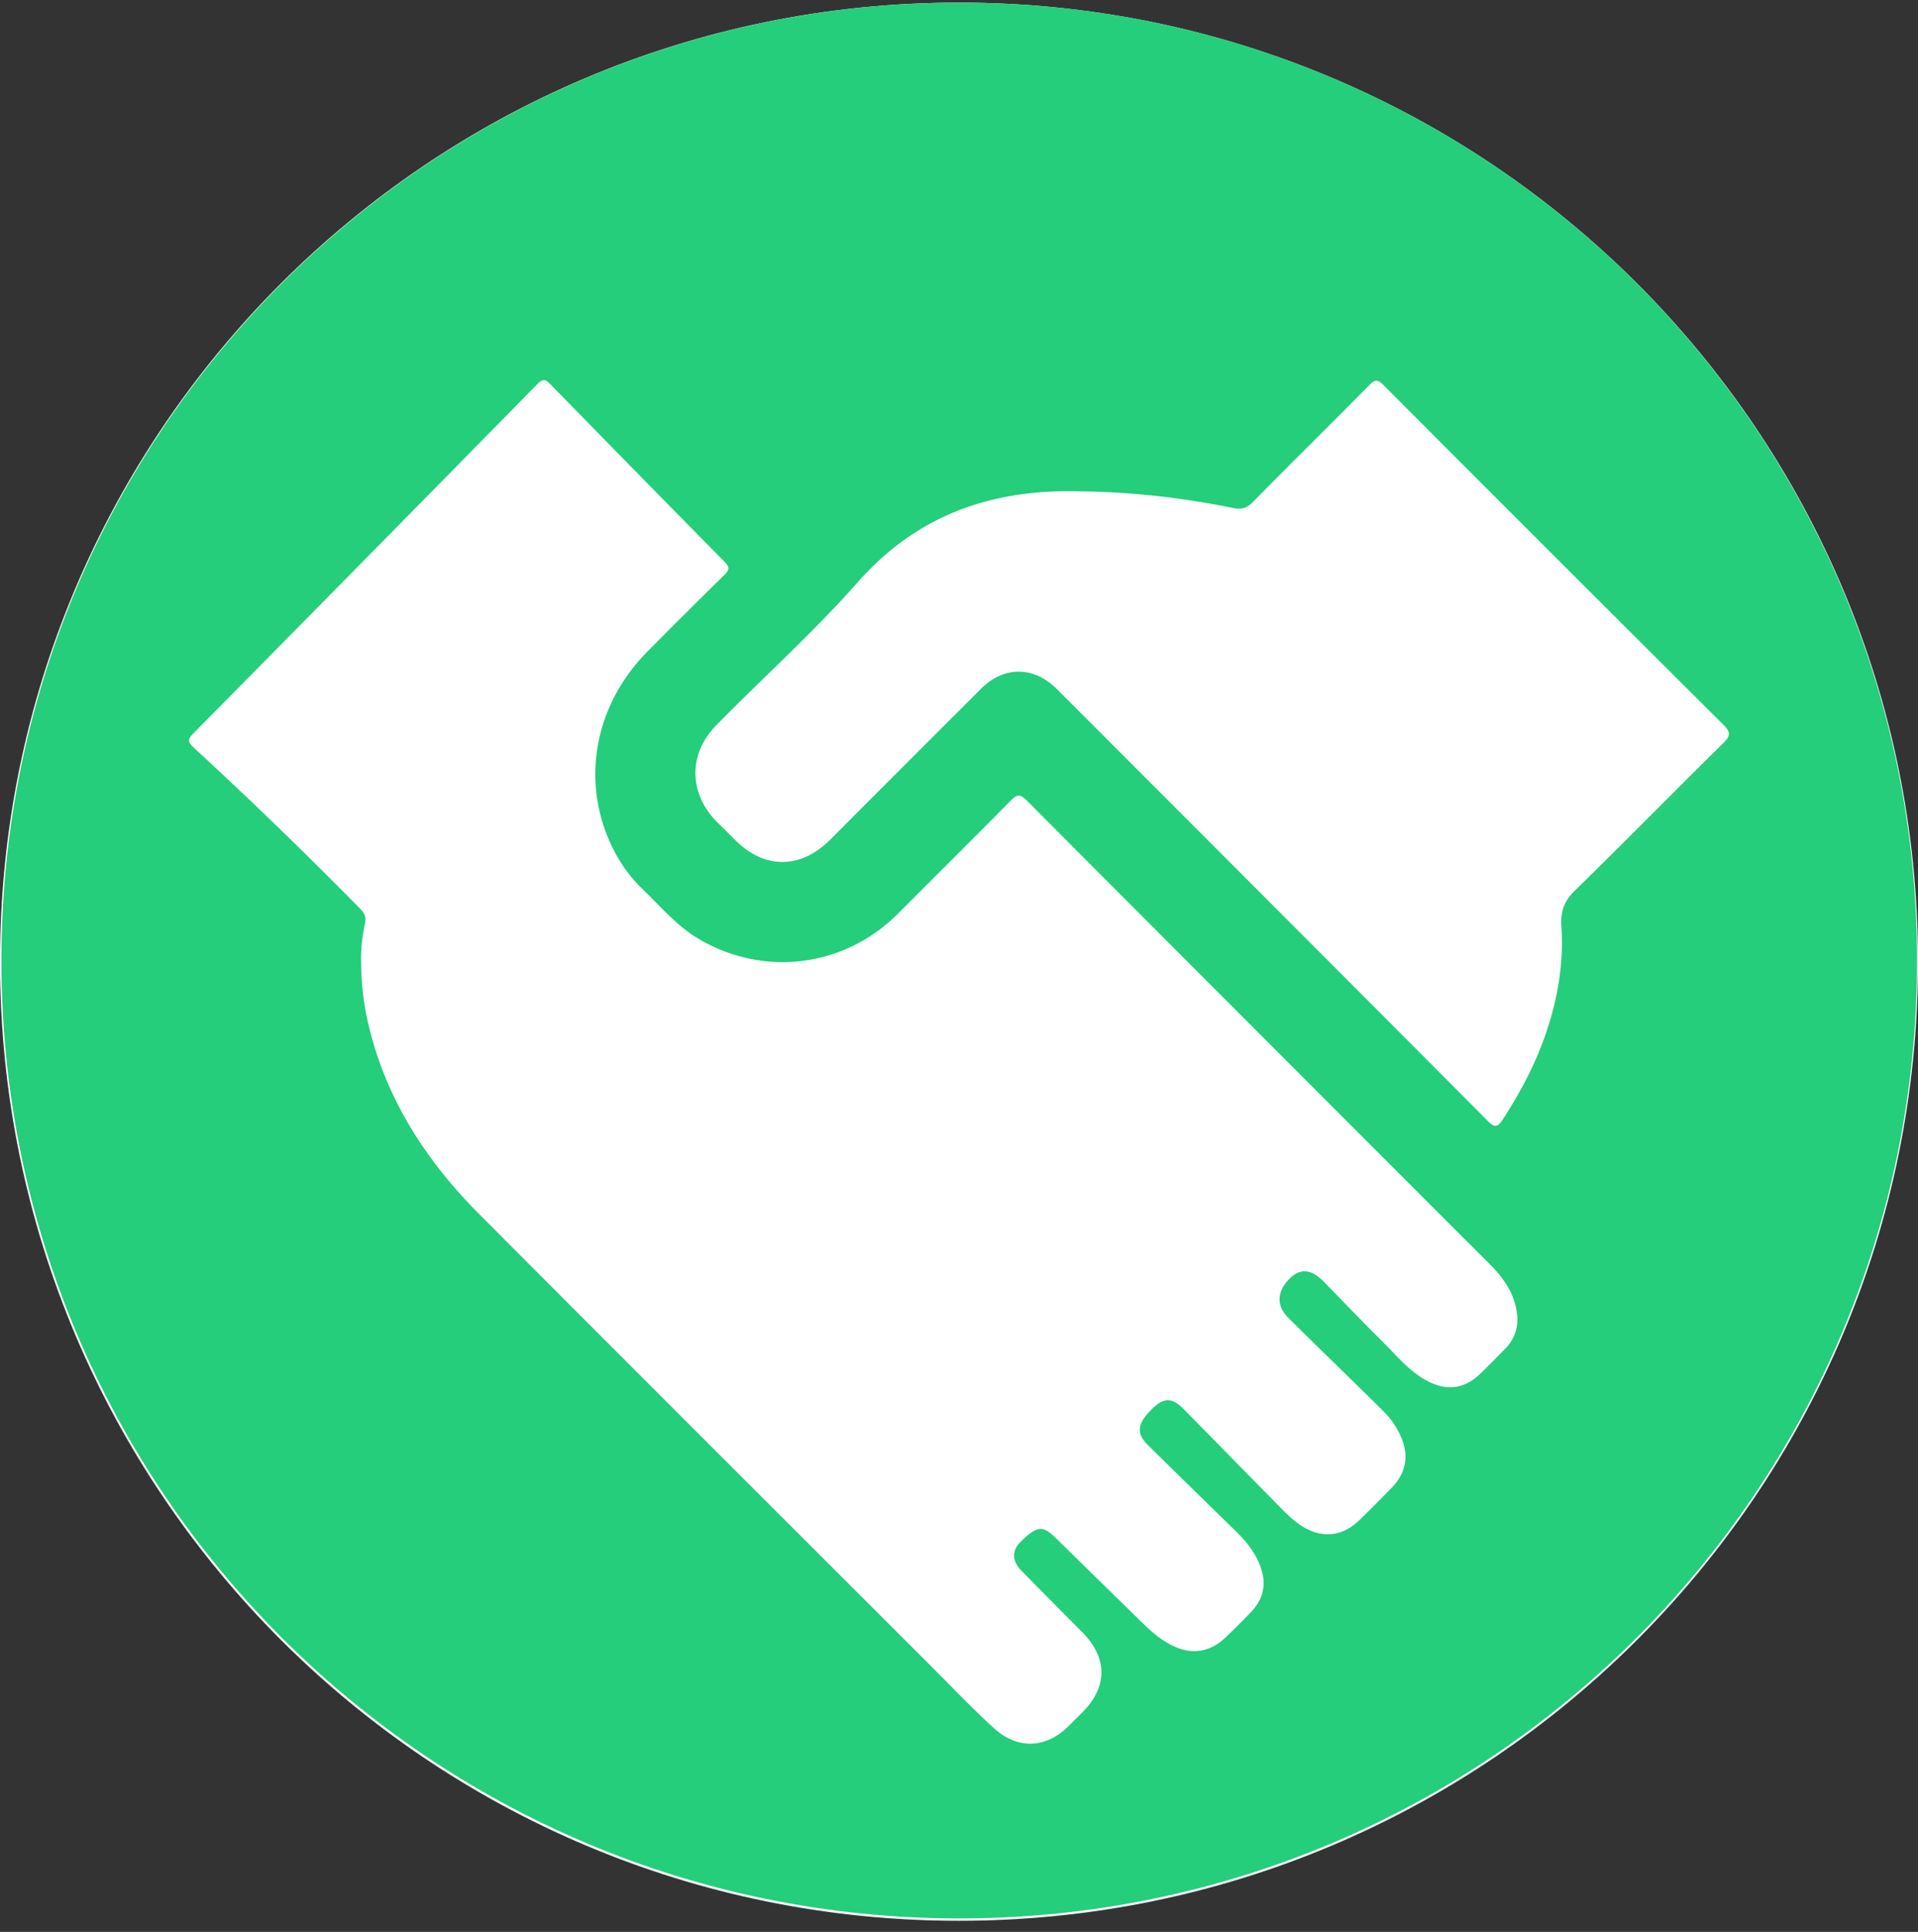 <?xml version="1.0" encoding="UTF-8"?> <svg xmlns="http://www.w3.org/2000/svg" width="140" height="141" fill="none"><rect width="100%" height="100%" fill="#333333" stroke="none"/><g clip-path="url(#a)"><path fill="#fff" d="M70 140.189c38.66 0 70-31.34 70-70s-31.34-70-70-70-70 31.34-70 70 31.34 70 70 70Z"></path><path fill="#24CE7B" d="M70.017 140.017c38.613 0 69.914-31.302 69.914-69.914S108.63.19 70.017.19C31.405.19.104 31.491.104 70.103s31.301 69.914 69.913 69.914Z"></path><path fill="#fff" d="M26.36 70.155c-.022-.764.063-1.749.276-2.716.1-.455.003-.758-.331-1.098a342.656 342.656 0 0 0-12.163-11.776c-.48-.442-.42-.643-.002-1.065 8.37-8.472 16.728-16.959 25.072-25.457.39-.394.585-.392.962-.002 4.23 4.338 8.473 8.664 12.729 12.979.354.36.359.56-.01.92a555.887 555.887 0 0 0-5.638 5.616c-3.85 3.881-4.873 9.415-2.62 14.157.562 1.183 1.3 2.25 2.248 3.163 1.346 1.294 2.549 2.743 4.2 3.7 4.74 2.746 10.56 2.003 14.438-1.868 2.758-2.758 5.527-5.51 8.267-8.285.432-.437.658-.5 1.141-.017a23655.53 23655.53 0 0 0 33.801 33.848c.997 1 1.784 2.093 1.989 3.532.144 1.022-.124 1.906-.843 2.645-.58.595-1.166 1.187-1.759 1.771-1.195 1.178-2.504 1.359-3.981.562-1.286-.693-2.194-1.824-3.203-2.828-1.46-1.444-2.882-2.93-4.315-4.4-.872-.896-1.68-.986-2.434-.264-.967.921-1.057 1.997-.183 2.87 1.542 1.545 3.117 3.063 4.677 4.593.797.781 1.601 1.56 2.389 2.353a5.711 5.711 0 0 1 1.203 1.806c.601 1.405.344 2.642-.719 3.723-.764.778-1.531 1.555-2.313 2.318-1.261 1.235-2.778 1.381-4.26.414-.726-.472-1.31-1.111-1.91-1.721-2.23-2.258-4.446-4.529-6.672-6.787-.834-.847-1.44-.85-2.27-.044-1.1 1.066-1.224 1.789-.362 2.643 2.159 2.145 4.349 4.261 6.519 6.393.823.809 1.512 1.719 1.828 2.856.316 1.128.015 2.111-.776 2.944a47.94 47.94 0 0 1-1.934 1.929c-1.116 1.04-2.452 1.224-3.821.545-.776-.384-1.44-.927-2.057-1.529-2.176-2.128-4.348-4.255-6.524-6.385-.895-.877-1.34-.815-2.525.361-.618.61-.61 1.377.063 2.063 1.475 1.507 2.962 2.999 4.446 4.494 1.882 1.899 1.885 4.009.007 5.88l-.995.989c-1.62 1.618-3.685 1.739-5.42.174-1.56-1.412-3.012-2.947-4.499-4.433-11.038-11.033-22.085-22.055-33.1-33.11-3.804-3.819-6.688-8.217-8.006-13.522a20.032 20.032 0 0 1-.61-4.936"></path><path fill="#fff" d="M78.913 35.865c3.723.04 7.413.465 11.066 1.206.59.12.99.055 1.44-.402 2.826-2.87 5.703-5.696 8.533-8.563.409-.414.61-.425 1.024-.01a9267.54 9267.54 0 0 0 24.836 24.816c.541.54.495.81-.03 1.328-3.63 3.578-7.202 7.215-10.847 10.78-.773.753-1.037 1.546-.967 2.566.201 2.984-.359 5.85-1.416 8.629-.746 1.951-1.741 3.77-2.882 5.522-.389.597-.618.537-1.072.08-6.141-6.18-12.299-12.341-18.453-18.508a27556.9 27556.9 0 0 0-13.012-13.027c-1.675-1.675-3.856-1.683-5.526-.013-3.662 3.658-7.326 7.315-10.977 10.986-2.183 2.193-4.821 2.213-7 .025-.402-.405-.808-.808-1.217-1.209-2.138-2.089-2.226-5.006-.118-7.151 3.426-3.49 7.084-6.77 10.314-10.428 4.399-4.978 9.888-6.825 16.306-6.627"></path></g><defs><clipPath id="a"><path fill="#fff" d="M0 .19h140v140H0z"></path></clipPath></defs></svg> 